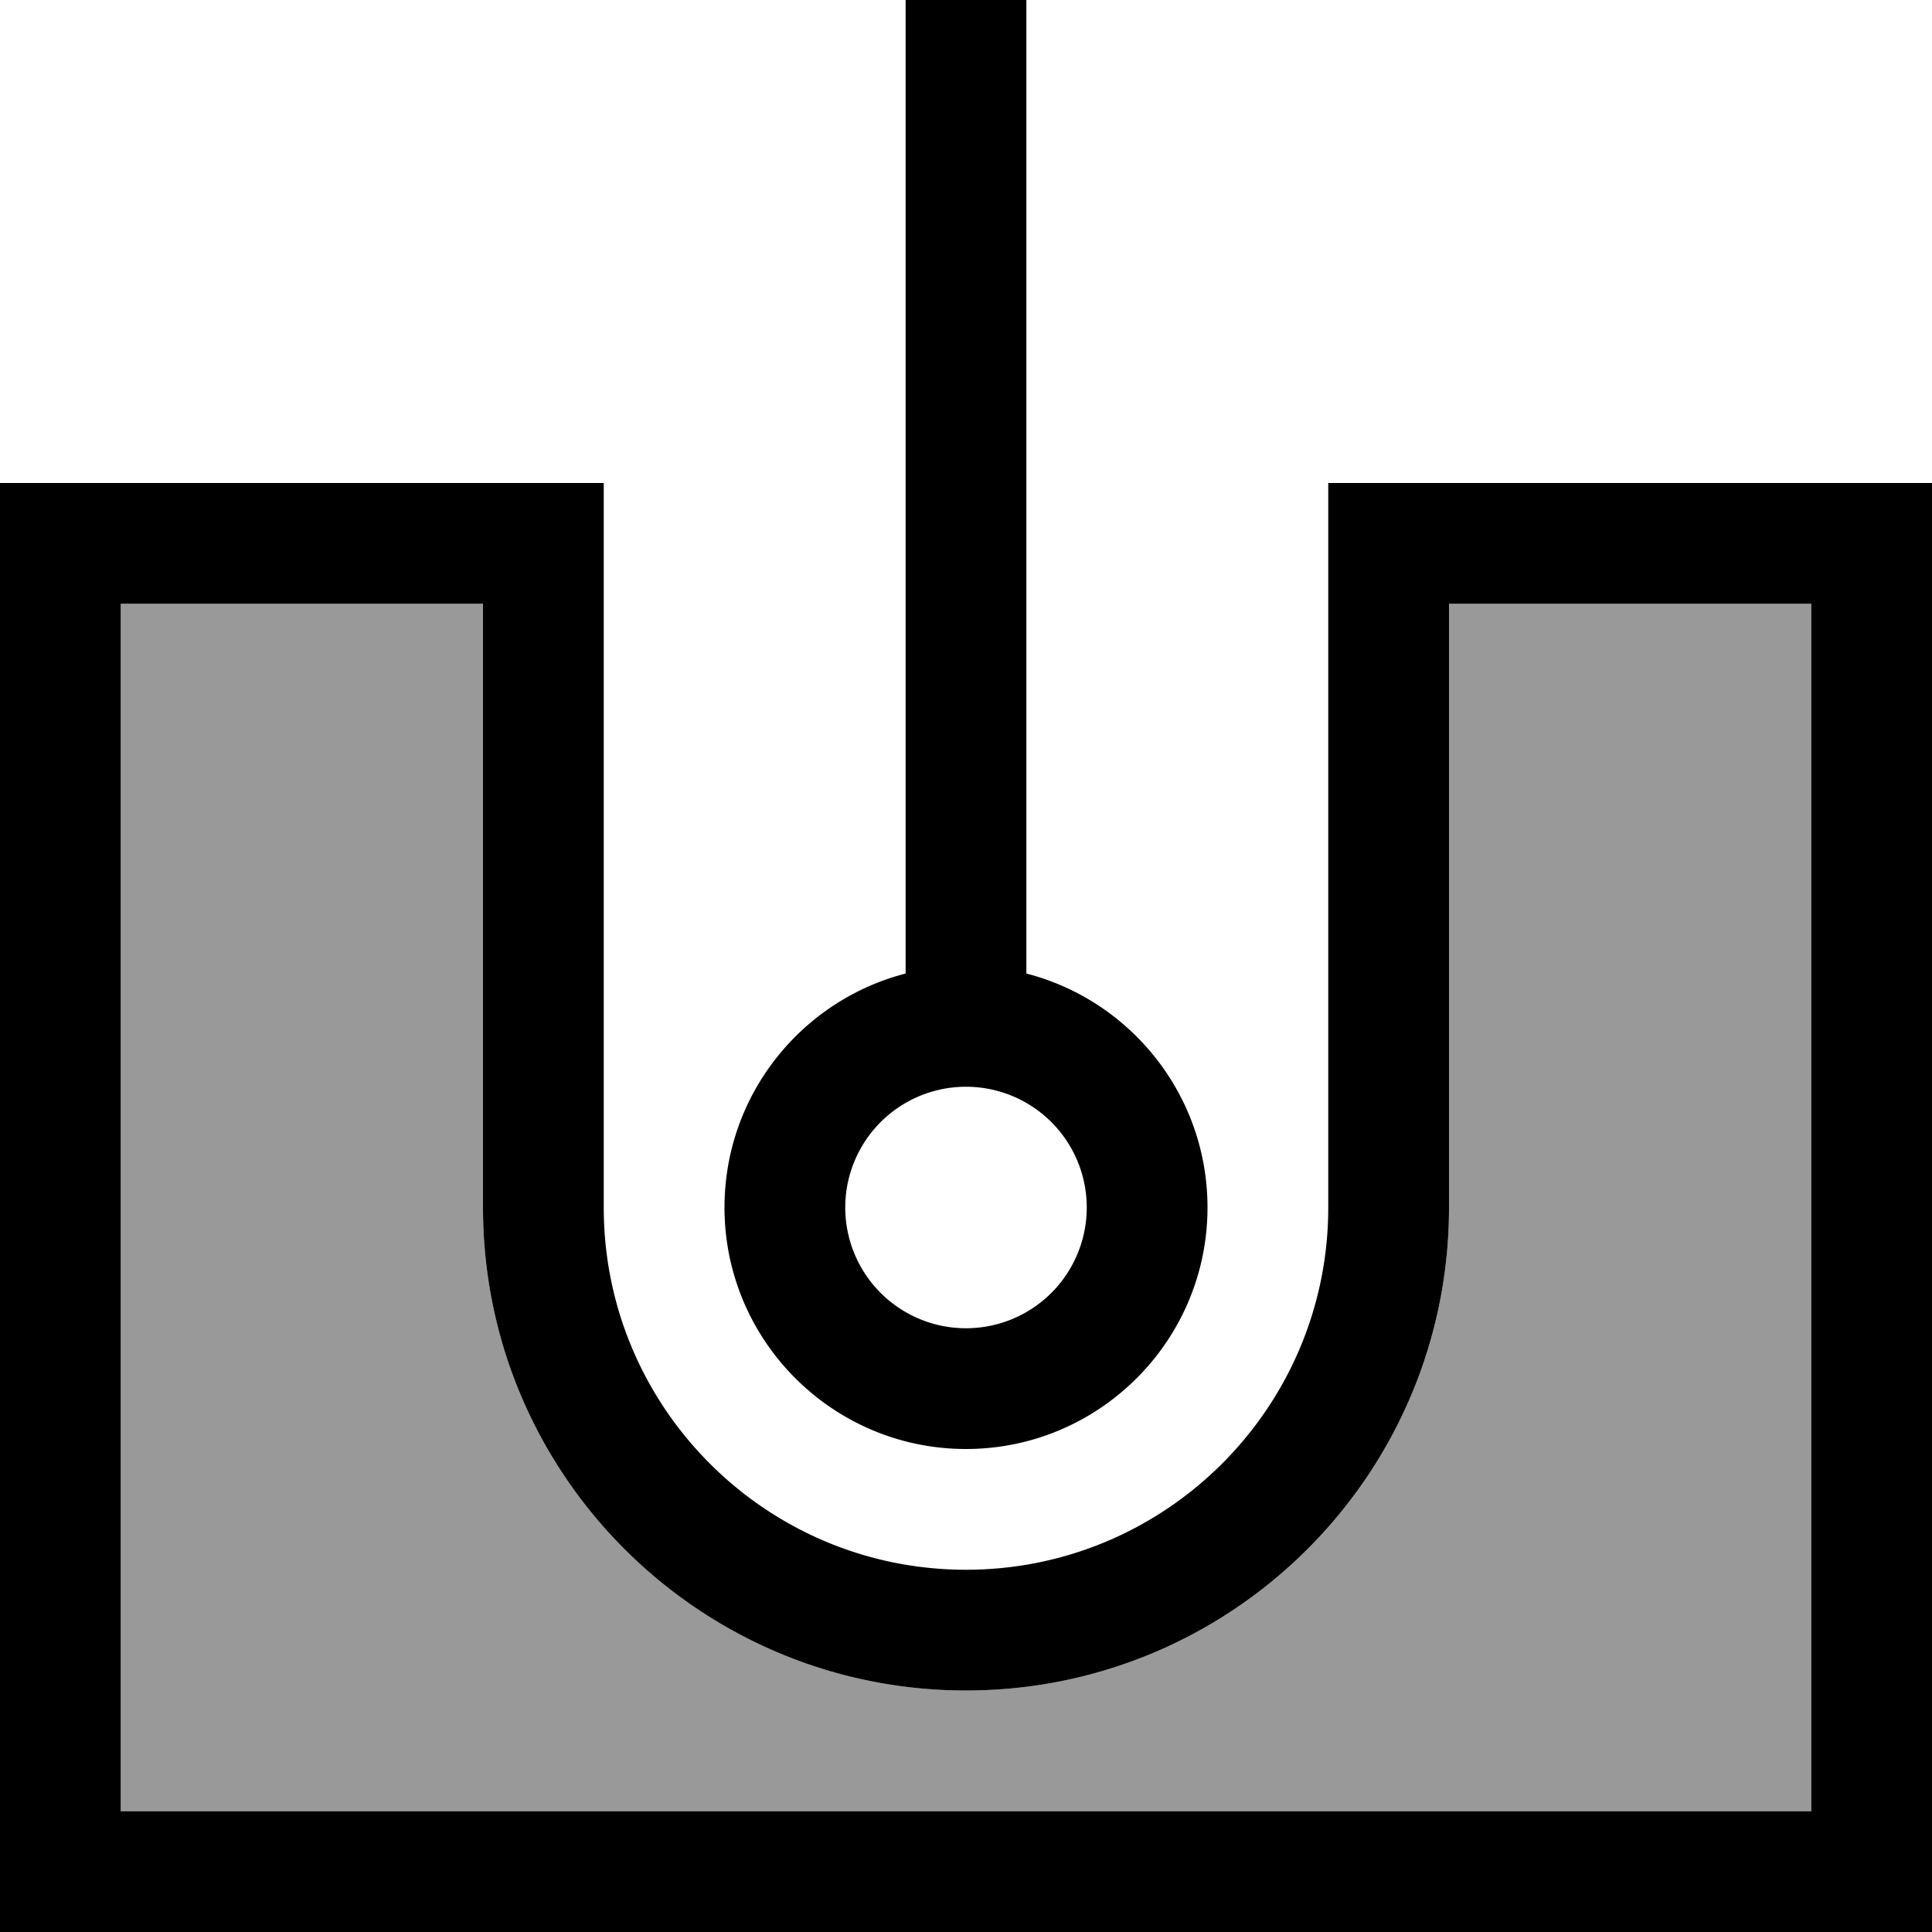 <svg xmlns="http://www.w3.org/2000/svg" viewBox="0 0 512 512"><!--! Font Awesome Pro 6.7.2 by @fontawesome - https://fontawesome.com License - https://fontawesome.com/license (Commercial License) Copyright 2024 Fonticons, Inc. --><defs><style>.fa-secondary{opacity:.4}</style></defs><path class="fa-secondary" d="M32 160l0 320 448 0 0-320-96 0 0 160c0 70.7-57.3 128-128 128s-128-57.3-128-128l0-160-96 0z"/><path class="fa-primary" d="M272 16l0 242c27.6 7.1 48 32.2 48 62c0 35.3-28.7 64-64 64s-64-28.7-64-64c0-29.8 20.4-54.9 48-62l0-242 0-16 32 0 0 16zM224 320a32 32 0 1 0 64 0 32 32 0 1 0 -64 0zM480 160l-96 0 0 160c0 70.7-57.3 128-128 128s-128-57.3-128-128l0-160-96 0 0 320 448 0 0-320zM128 128l32 0 0 32 0 160c0 53 43 96 96 96s96-43 96-96l0-160 0-32 32 0 96 0 32 0 0 32 0 320 0 32-32 0L32 512 0 512l0-32L0 160l0-32 32 0 96 0z"/></svg>